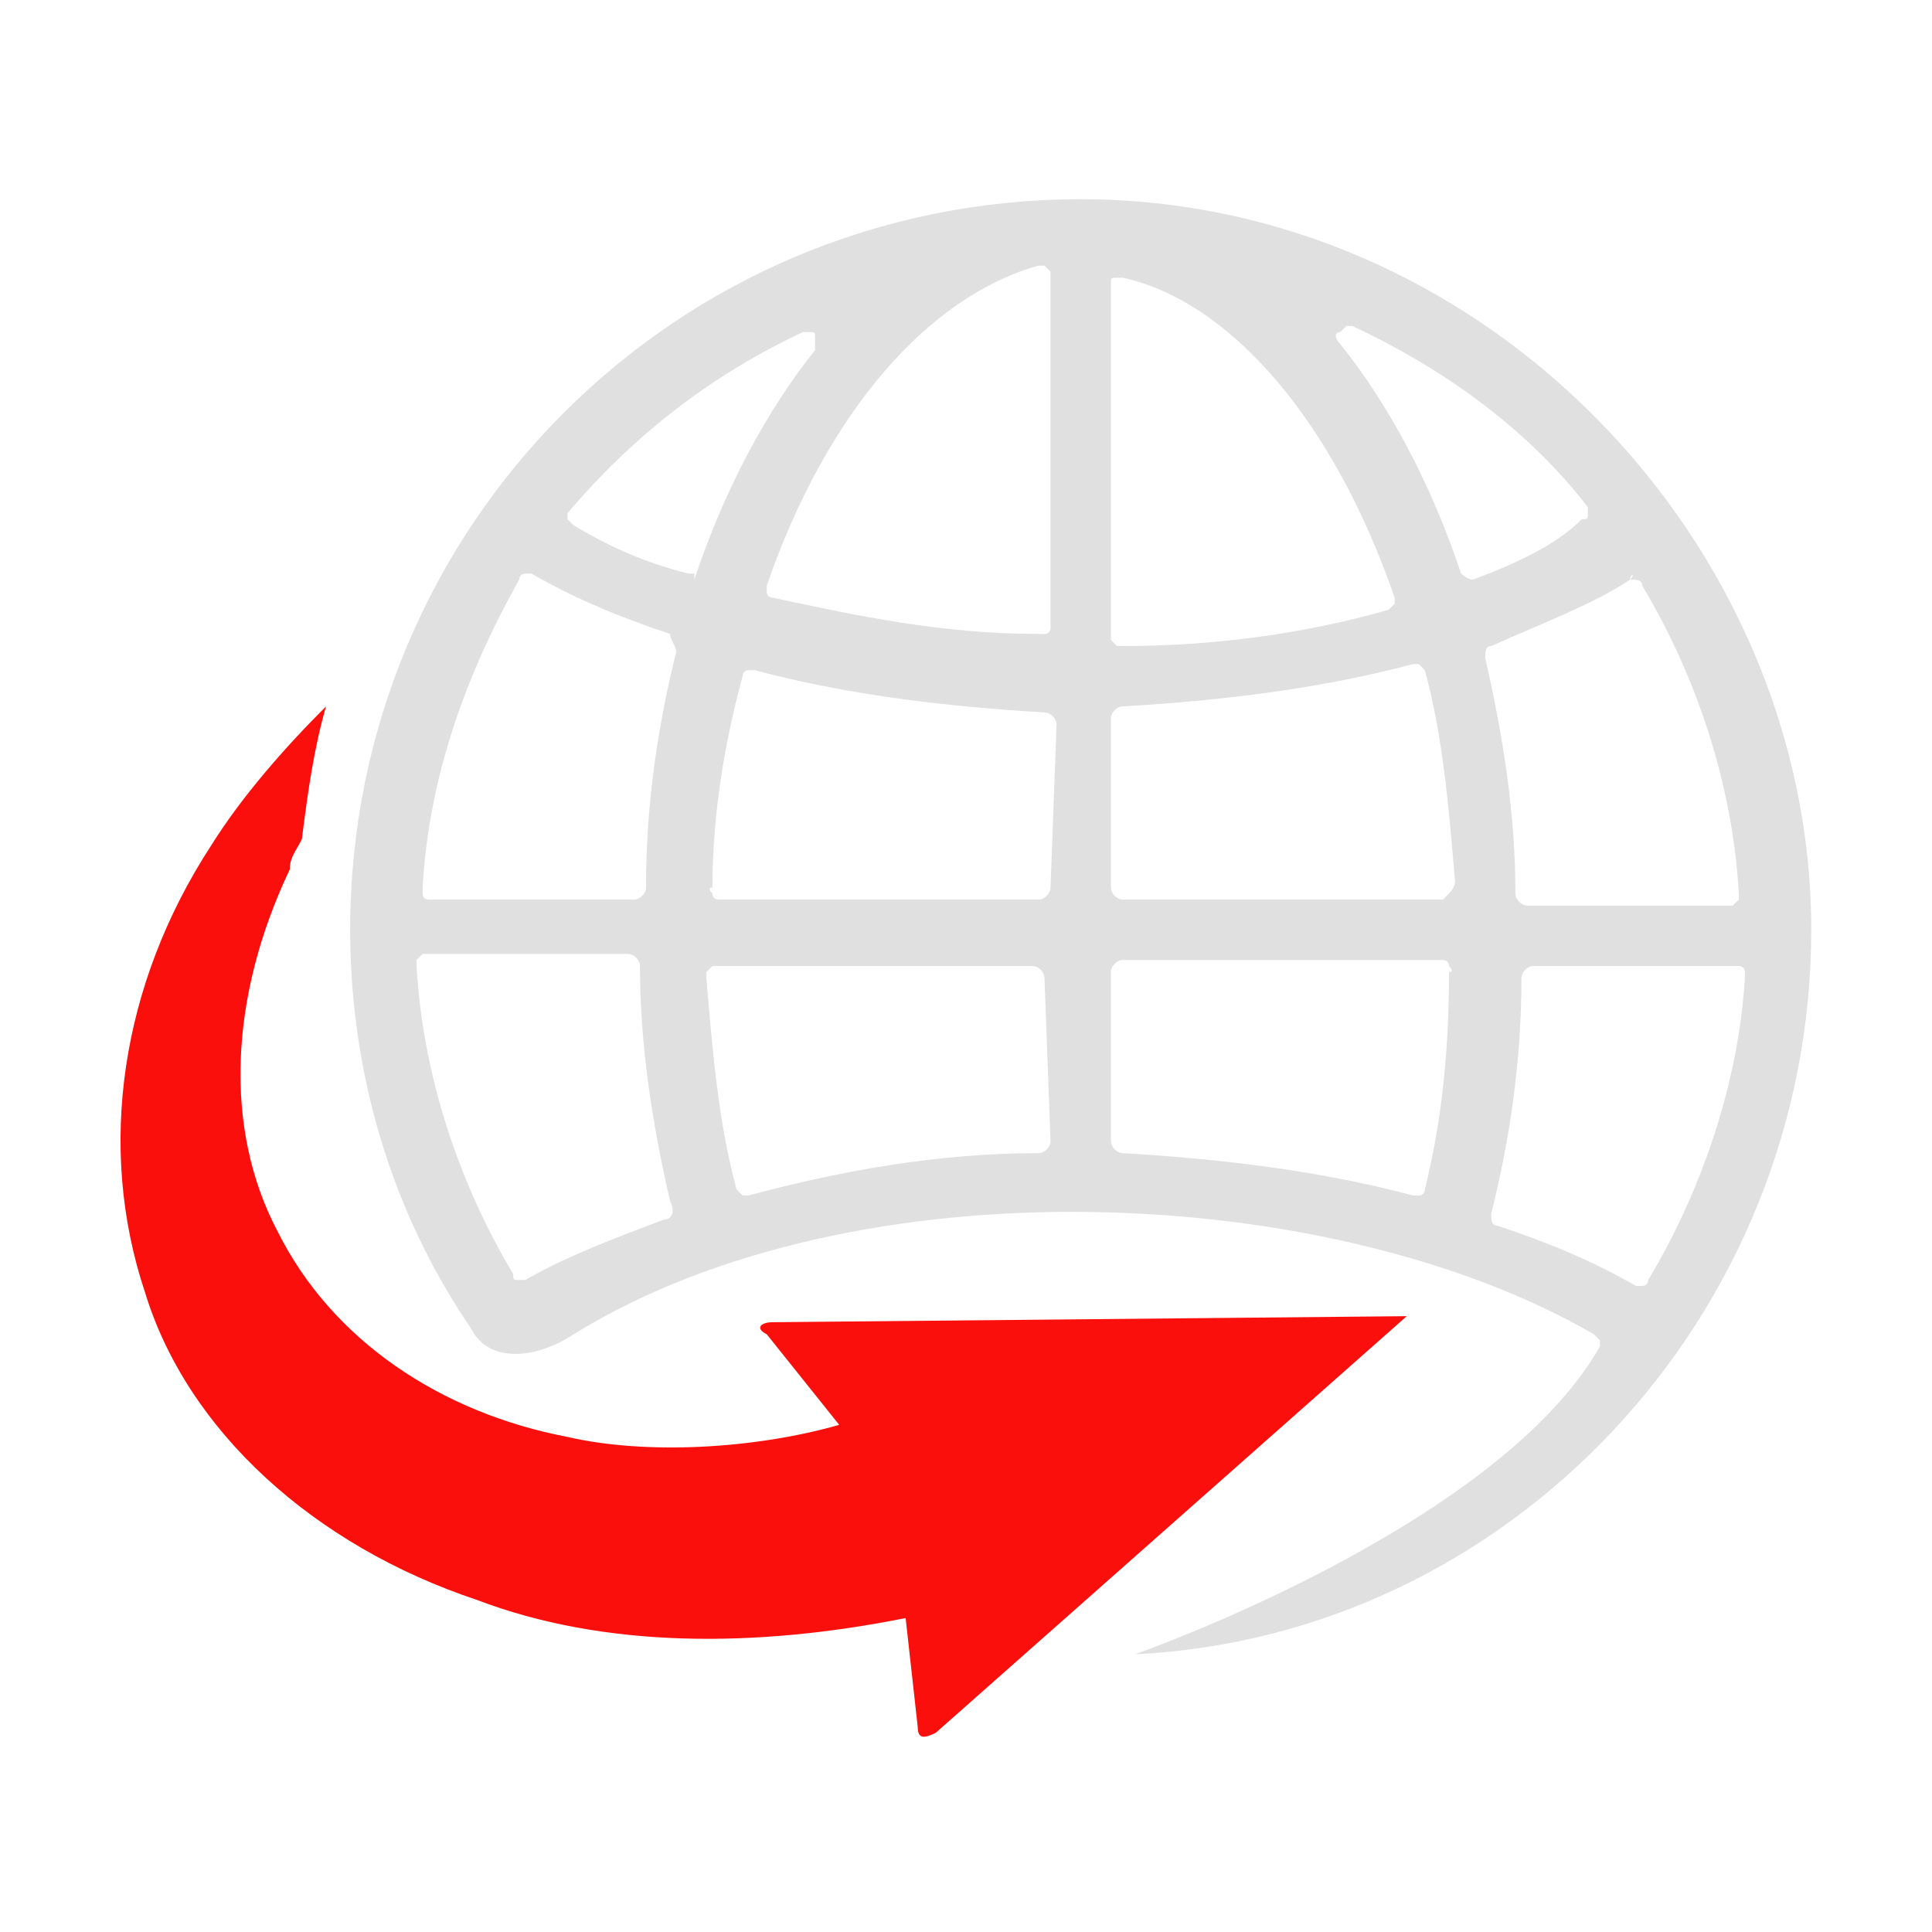 <?xml version="1.0" encoding="UTF-8"?>
<svg xmlns="http://www.w3.org/2000/svg" xmlns:xlink="http://www.w3.org/1999/xlink" version="1.1" id="Layer_1" x="0px" y="0px" viewBox="0 0 32 32" style="enable-background:new 0 0 32 32;" xml:space="preserve">
<style type="text/css">
	.st0{fill:#E0E0E0;}
	.st1{fill:#FA0F0C;}
</style>
<g>
	<path class="st0" d="M17.9,3.3c-6.7,0-12.1,5.4-12.1,12.1c0,2.4,0.7,4.7,2,6.6c0.3,0.6,1.1,0.5,1.7,0.1c4.7-2.9,12.6-2.5,16.9,0   c0,0,0.1,0.1,0.1,0.1c0,0.1,0,0.1,0,0.1c-1.7,3-7.7,5.1-7.7,5.1C25,27.1,30,21.8,30,15.4S24.6,3.3,17.9,3.3z M11,20.2   c-0.8,0.3-1.6,0.6-2.3,1c0,0-0.1,0-0.1,0c-0.1,0-0.1,0-0.1-0.1c-0.9-1.5-1.5-3.3-1.6-5.1c0,0,0-0.1,0-0.1c0,0,0.1-0.1,0.1-0.1h3.4   c0.1,0,0.2,0.1,0.2,0.2c0,1.3,0.2,2.6,0.5,3.9C11.2,20.1,11.1,20.2,11,20.2L11,20.2z M11.2,10.8c-0.3,1.2-0.5,2.5-0.5,3.9   c0,0.1-0.1,0.2-0.2,0.2H7.1c0,0-0.1,0-0.1-0.1c0,0,0-0.1,0-0.1c0.1-1.8,0.7-3.5,1.6-5.1c0-0.1,0.1-0.1,0.1-0.1c0,0,0.1,0,0.1,0   c0.7,0.4,1.4,0.7,2.3,1C11.1,10.6,11.2,10.7,11.2,10.8L11.2,10.8z M11.5,9.5C11.4,9.5,11.4,9.6,11.5,9.5c-0.1,0-0.1,0-0.1,0   C10.6,9.3,10,9,9.5,8.7c0,0-0.1-0.1-0.1-0.1c0-0.1,0-0.1,0-0.1c1.1-1.3,2.4-2.3,3.9-3c0,0,0,0,0.1,0c0.1,0,0.1,0,0.1,0.1   c0,0.1,0,0.2,0,0.2c-0.8,1-1.5,2.3-2,3.8C11.5,9.5,11.5,9.5,11.5,9.5L11.5,9.5z M17.4,18.9c0,0.1-0.1,0.2-0.2,0.2   c-1.7,0-3.3,0.3-4.8,0.7c0,0,0,0,0,0c0,0-0.1,0-0.1,0c0,0-0.1-0.1-0.1-0.1c-0.3-1.1-0.4-2.3-0.5-3.5c0,0,0-0.1,0-0.1   c0,0,0.1-0.1,0.1-0.1h5.3c0.1,0,0.2,0.1,0.2,0.2L17.4,18.9L17.4,18.9z M17.4,14.7c0,0.1-0.1,0.2-0.2,0.2h-5.3c0,0-0.1,0-0.1-0.1   c0,0-0.1-0.1,0-0.1c0-1.2,0.2-2.4,0.5-3.5c0,0,0-0.1,0.1-0.1c0,0,0.1,0,0.1,0c0,0,0,0,0,0c1.5,0.4,3.1,0.6,4.8,0.7   c0.1,0,0.2,0.1,0.2,0.2L17.4,14.7L17.4,14.7z M17.4,10.4c0,0,0,0.1-0.1,0.1c0,0-0.1,0-0.1,0c0,0,0,0,0,0c-1.6,0-3-0.3-4.4-0.6   c0,0-0.1,0-0.1-0.1c0,0,0-0.1,0-0.1c1-2.9,2.7-4.8,4.5-5.3c0,0,0,0,0,0c0,0,0.1,0,0.1,0c0,0,0.1,0.1,0.1,0.1L17.4,10.4L17.4,10.4z    M27,9.6C27,9.5,27.1,9.5,27,9.6c0.1,0,0.2,0,0.2,0.1c0.9,1.5,1.5,3.3,1.6,5.1c0,0,0,0.1,0,0.1s-0.1,0.1-0.1,0.1h-3.4   c-0.1,0-0.2-0.1-0.2-0.2c0-1.3-0.2-2.6-0.5-3.9c0-0.1,0-0.2,0.1-0.2C25.6,10.3,26.4,10,27,9.6L27,9.6z M18.4,4.7   c0-0.1,0-0.1,0.1-0.1c0,0,0.1,0,0.1,0c0,0,0,0,0,0c1.8,0.4,3.5,2.4,4.5,5.3c0,0,0,0.1,0,0.1c0,0-0.1,0.1-0.1,0.1   c-1.4,0.4-2.9,0.6-4.4,0.6c0,0,0,0,0,0c0,0-0.1,0-0.1,0c0,0-0.1-0.1-0.1-0.1L18.4,4.7L18.4,4.7z M23.6,19.7c0,0,0,0.1-0.1,0.1   c0,0-0.1,0-0.1,0c0,0,0,0,0,0c-1.5-0.4-3.1-0.6-4.8-0.7c-0.1,0-0.2-0.1-0.2-0.2v-2.8c0-0.1,0.1-0.2,0.2-0.2h5.3c0,0,0.1,0,0.1,0.1   c0,0,0.1,0.1,0,0.1C24,17.3,23.9,18.5,23.6,19.7L23.6,19.7z M24,14.8c0,0-0.1,0.1-0.1,0.1h-5.3c-0.1,0-0.2-0.1-0.2-0.2v-2.8   c0-0.1,0.1-0.2,0.2-0.2c1.7-0.1,3.3-0.3,4.8-0.7c0,0,0,0,0,0c0,0,0.1,0,0.1,0c0,0,0.1,0.1,0.1,0.1c0.3,1.1,0.4,2.3,0.5,3.5   C24.1,14.7,24,14.8,24,14.8L24,14.8z M24.4,9.6C24.4,9.6,24.4,9.6,24.4,9.6c-0.1,0-0.2-0.1-0.2-0.1c-0.5-1.5-1.2-2.8-2-3.8   c-0.1-0.1-0.1-0.2,0-0.2c0,0,0.1-0.1,0.1-0.1c0,0,0,0,0.1,0c1.5,0.7,2.9,1.7,3.9,3c0,0,0,0.1,0,0.1c0,0.1,0,0.1-0.1,0.1   C25.8,9,25.2,9.3,24.4,9.6C24.5,9.6,24.4,9.6,24.4,9.6L24.4,9.6z M27.3,21.2c0,0.1-0.1,0.1-0.1,0.1c0,0-0.1,0-0.1,0   c-0.7-0.4-1.4-0.7-2.3-1c-0.1,0-0.1-0.1-0.1-0.2c0.3-1.2,0.5-2.5,0.5-3.9c0-0.1,0.1-0.2,0.2-0.2h3.4c0,0,0.1,0,0.1,0.1   c0,0,0,0.1,0,0.1C28.8,17.9,28.2,19.7,27.3,21.2L27.3,21.2z"></path>
	<path class="st1" d="M12.8,21.9l10.5-0.1l-7.8,6.9c-0.2,0.1-0.3,0.1-0.3-0.1l-0.2-1.8c-2.5,0.5-5,0.5-7.1-0.3   c-2.7-0.9-4.8-2.8-5.5-5.1C1.6,19,2,16.3,3.5,14c0.5-0.8,1.2-1.6,1.9-2.3c-0.2,0.7-0.3,1.4-0.4,2.2c-0.1,0.2-0.2,0.3-0.2,0.5   c-1,2.1-1.1,4.3-0.2,6c0.9,1.8,2.7,3,4.8,3.4c1.3,0.3,3.1,0.2,4.5-0.2l-1.2-1.5C12.5,22,12.6,21.9,12.8,21.9L12.8,21.9z"></path>
</g>
</svg>
